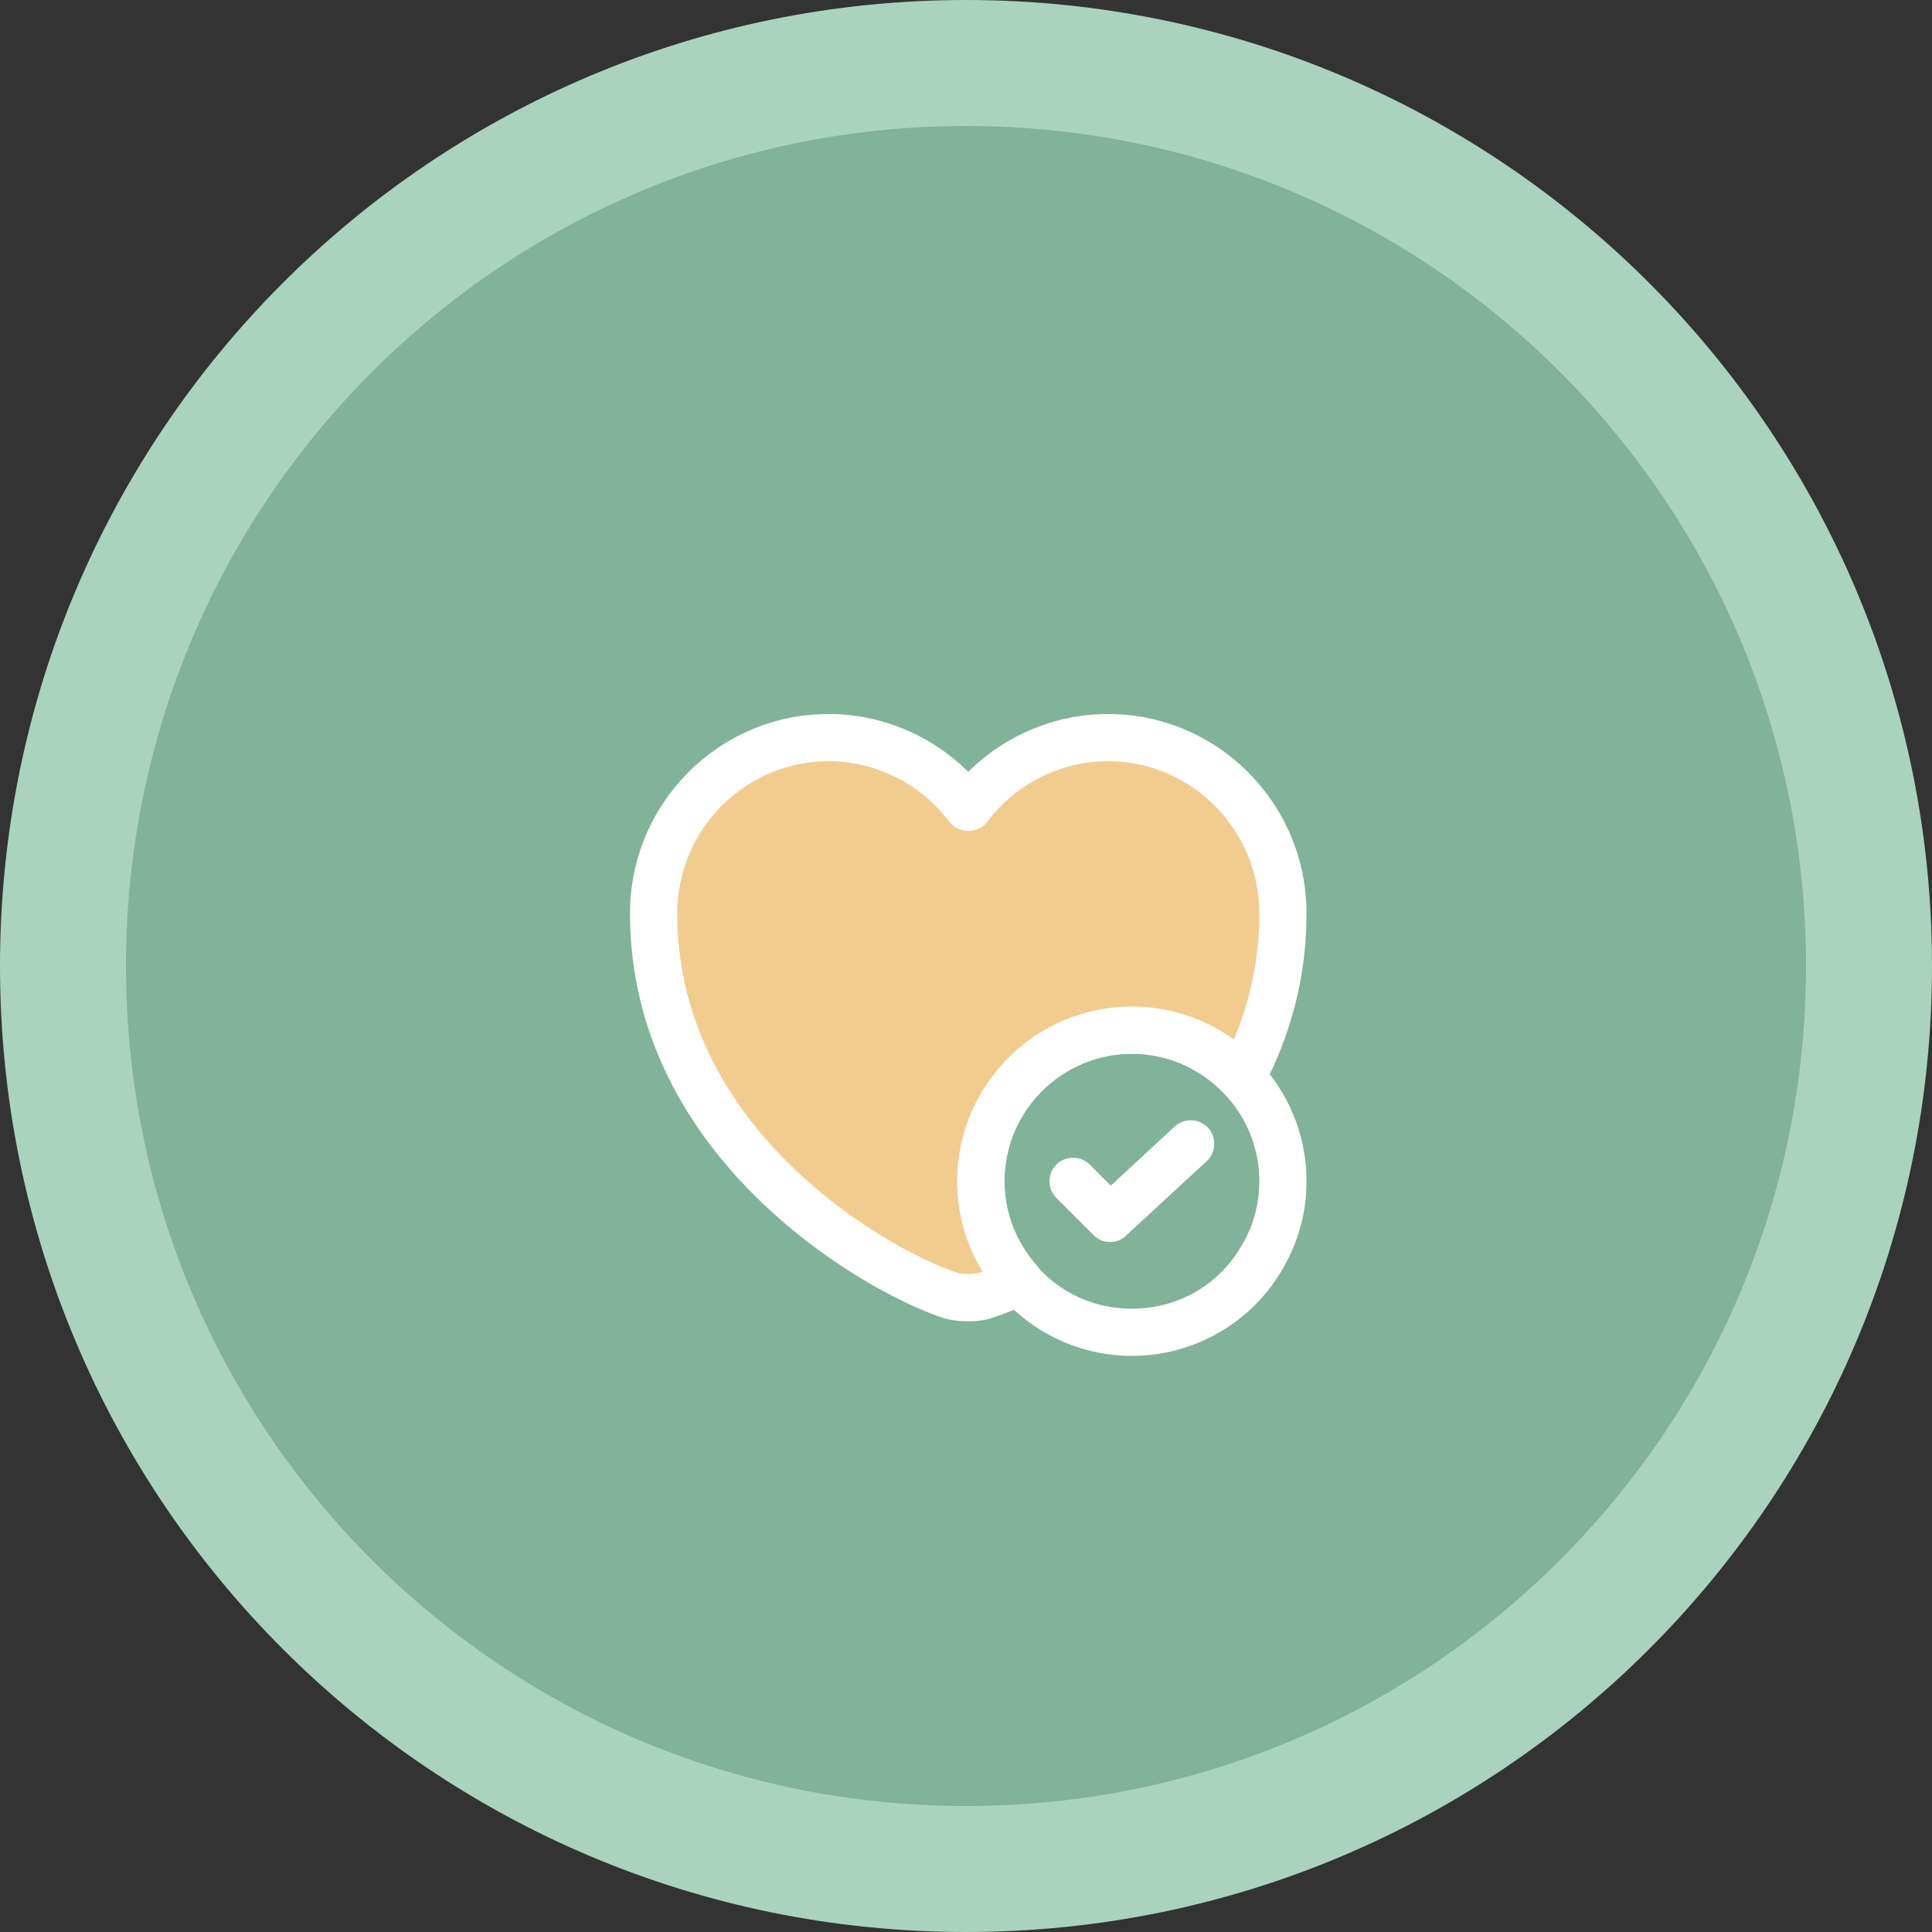 <svg width="92" height="92" viewBox="0 0 92 92" fill="none" xmlns="http://www.w3.org/2000/svg">
<rect x="0" y="0" width="92" height="92" fill="#333333" stroke="none"/>
<path d="M46 3C69.754 3 89 22.246 89 46C89 69.754 69.754 89 46 89C22.246 89 3 69.754 3 46C3 22.246 22.246 3 46 3Z" fill="#81B29A" stroke="#A9D3BF" stroke-width="6"/>
<path d="M50 36C48.667 36.5 45.9 37.5 45.5 37.5L43 35.5H37.5L33 37.5L31.5 43L33 51L38.5 57.5L46 61.5H48L46.5 56.5L47.5 53L49 50.5L52 49.5H56L59.5 51.5L60.5 46.5L61 43.5L59.5 38.5L54.5 35.5L50 36Z" fill="#F2CC8F"/>
<path d="M53.9 64.567C50.993 64.567 48.266 63.024 46.783 60.522C46.004 59.263 45.584 57.765 45.584 56.252C45.584 51.666 49.315 47.935 53.9 47.935C58.485 47.935 62.216 51.666 62.216 56.252C62.216 57.78 61.796 59.263 61.002 60.552C59.534 63.024 56.807 64.567 53.9 64.567ZM53.9 50.183C50.559 50.183 47.831 52.91 47.831 56.252C47.831 57.36 48.131 58.439 48.701 59.368C49.809 61.226 51.742 62.32 53.9 62.32C56.058 62.32 57.99 61.226 59.084 59.383C59.669 58.439 59.968 57.36 59.968 56.252C59.968 52.91 57.241 50.183 53.9 50.183Z" fill="white"/>
<path d="M52.865 59.142C52.58 59.142 52.295 59.038 52.071 58.813L50.303 57.045C49.868 56.61 49.868 55.891 50.303 55.456C50.737 55.022 51.456 55.022 51.891 55.456L52.895 56.46L55.936 53.644C56.401 53.224 57.105 53.254 57.525 53.703C57.944 54.153 57.914 54.872 57.465 55.292L53.629 58.828C53.419 59.053 53.134 59.142 52.865 59.142Z" fill="white"/>
<path d="M46.108 62.919C45.643 62.919 45.178 62.859 44.804 62.724C40.968 61.42 30 55.067 30 43.5C30 38.255 34.24 34 39.455 34C41.942 34 44.354 35.004 46.108 36.757C47.861 35.004 50.273 34 52.76 34C57.975 34 62.215 38.255 62.215 43.5C62.215 46.422 61.511 49.224 60.117 51.846C59.953 52.16 59.638 52.385 59.278 52.43C58.919 52.475 58.559 52.355 58.304 52.085C57.136 50.857 55.577 50.167 53.899 50.167C50.558 50.167 47.831 52.895 47.831 56.236C47.831 57.719 48.385 59.158 49.389 60.282C49.629 60.551 49.719 60.911 49.644 61.255C49.569 61.6 49.329 61.9 49.014 62.05C48.415 62.319 47.876 62.544 47.381 62.709C47.022 62.859 46.572 62.919 46.108 62.919ZM39.455 36.248C35.484 36.248 32.248 39.499 32.248 43.5C32.248 53.749 42.092 59.412 45.538 60.596C45.823 60.701 46.392 60.686 46.662 60.596C46.707 60.581 46.752 60.566 46.797 60.551C46.003 59.263 45.583 57.779 45.583 56.251C45.583 51.666 49.314 47.935 53.899 47.935C55.637 47.935 57.345 48.489 58.754 49.508C59.563 47.59 59.968 45.583 59.968 43.5C59.968 39.499 56.731 36.248 52.76 36.248C50.513 36.248 48.355 37.327 47.007 39.139C46.587 39.709 45.628 39.709 45.209 39.139C43.86 37.327 41.702 36.248 39.455 36.248Z" fill="white"/>
</svg>
